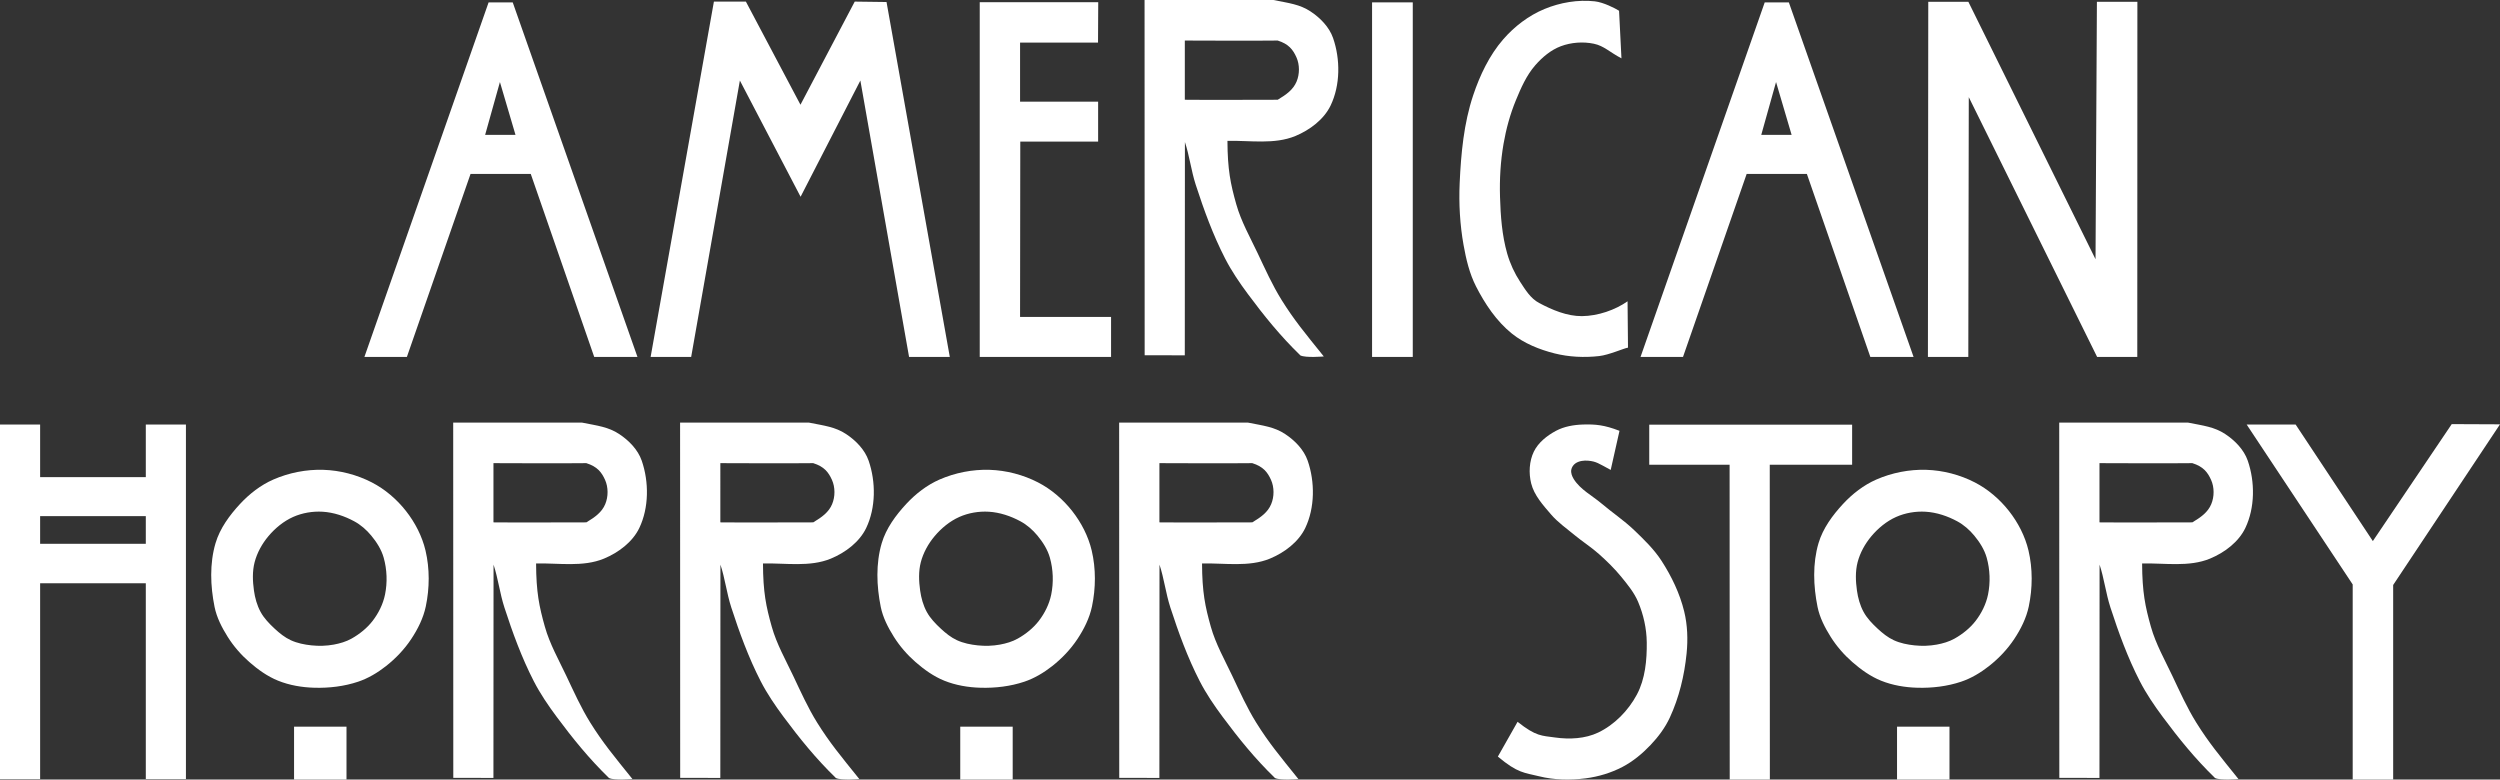 <?xml version="1.0" encoding="UTF-8" standalone="no"?>
<svg xmlns:dc="http://purl.org/dc/elements/1.1/" xmlns:cc="http://creativecommons.org/ns#" xmlns:rdf="http://www.w3.org/1999/02/22-rdf-syntax-ns#" xmlns:svg="http://www.w3.org/2000/svg" xmlns="http://www.w3.org/2000/svg" xmlns:sodipodi="http://sodipodi.sourceforge.net/DTD/sodipodi-0.dtd" xmlns:inkscape="http://www.inkscape.org/namespaces/inkscape" version="1.1" x="0px" y="0px" width="501.068" height="156.241" viewBox="-3.059 -2.408 501.068 156.241" enable-background="new -3.059 -2.408 506 162" xml:space="preserve" id="svg42"><rect x="-3.059" y="-2.408" width="501.068" height="156.241" fill="#333333" stroke="none"/>
<defs id="defs2"/>
<path fill="#0d0f0f" d="m 97.139,14.034 -2.964,10.59 h 6.085 z m -18.647,55.097 H 69.979 L 94.866,-1.921 h 4.843 l 24.996,71.052 h -8.667 l -12.72,-36.68 H 91.252 Z" id="path4" style="fill:#ffffff"/>
<polygon fill="#0d0f0f" points="130.403,71.539 143.087,0.321 149.496,0.321 160.434,20.991 171.311,0.321 177.684,0.404 190.365,71.539 182.201,71.539 172.441,16.14 160.46,39.436 148.292,16.14 138.529,71.539 " id="polygon6" transform="translate(-3.059,-2.408)" style="fill:#ffffff"/>
<polygon fill="#0d0f0f" points="222.687,71.539 196.365,71.539 196.365,0.446 220.117,0.446 220.074,8.544 204.449,8.544 204.449,20.375 220.095,20.375 220.095,28.382 204.493,28.382 204.448,63.527 222.687,63.527 " id="polygon8" transform="translate(-3.059,-2.408)" style="fill:#ffffff"/>
<path fill="#0d0f0f" d="m 257.573,68.829 c -4.055,-3.941 -7.295,-7.964 -10.509,-12.291 -1.684,-2.267 -3.284,-4.618 -4.575,-7.129 -2.426,-4.721 -4.255,-9.744 -5.893,-14.793 -0.907,-2.798 -1.266,-5.866 -2.166,-8.554 l -0.023,42.747 -8.045,-0.015 -0.019,-71.202 c 0,0 22.334,-0.001 25.804,0 3.137,0.623 5.295,0.863 7.469,2.298 1.941,1.282 3.75,3.129 4.51,5.328 1.475,4.254 1.461,9.437 -0.482,13.498 -1.346,2.816 -4.189,4.94 -7.074,6.135 -4.203,1.742 -9.075,0.876 -13.615,0.971 0.028,5.77 0.607,8.594 1.769,12.711 0.97,3.436 2.759,6.588 4.287,9.814 1.508,3.179 2.951,6.407 4.813,9.393 2.488,3.989 4.645,6.579 8.443,11.296 0,0 -3.606,0.316 -4.694,-0.207 z m -23.162,-51.243 c 6.273,0.066 13.864,-0.016 18.619,0 1.771,-1.067 3.1,-2.028 3.779,-3.641 0.631,-1.497 0.639,-3.394 -0.031,-4.875 -0.689,-1.529 -1.555,-2.666 -3.754,-3.352 -3.619,0.064 -18.613,0 -18.613,0 z" id="path10" style="fill:#ffffff"/>
<rect x="271.942" y="-1.933" fill="#0d0f0f" width="8.156" height="71.063" id="rect12" style="fill:#ffffff"/>
<path fill="#0d0f0f" d="m 321.446,-0.251 c 0.162,3.607 0.268,4.952 0.479,9.537 -2.346,-1.224 -3.494,-2.503 -5.537,-2.93 -2.162,-0.45 -4.535,-0.274 -6.604,0.497 -1.996,0.745 -3.729,2.21 -5.133,3.814 -1.76,2.014 -2.869,4.547 -3.887,7.021 -1.154,2.799 -1.959,5.756 -2.475,8.739 -0.604,3.5 -0.811,7.082 -0.705,10.633 0.115,3.809 0.391,7.678 1.436,11.342 0.572,2.007 1.465,3.945 2.609,5.69 1.039,1.581 2.055,3.298 3.789,4.223 2.609,1.389 5.596,2.661 8.588,2.637 3.205,-0.027 6.662,-1.231 9.141,-2.973 l 0.088,9.288 c -0.822,0.119 -3.791,1.466 -5.787,1.691 -2.963,0.333 -6.035,0.193 -8.926,-0.535 -3.049,-0.77 -6.107,-2 -8.557,-3.972 -3.09,-2.489 -5.4,-5.944 -7.201,-9.48 -1.303,-2.561 -1.975,-5.425 -2.482,-8.252 -0.734,-4.1 -0.969,-8.31 -0.781,-12.47 0.268,-5.914 0.828,-11.939 2.705,-17.554 1.346,-4.024 3.238,-8.013 6.02,-11.218 2.242,-2.586 5.111,-4.773 8.273,-6.083 3.141,-1.301 6.705,-1.908 10.084,-1.536 1.729,0.192 4.094,1.399 4.863,1.891 z" id="path14" style="fill:#ffffff"/>
<polygon fill="#0d0f0f" points="386.408,71.539 386.478,0.364 394.517,0.364 420.001,51.954 420.277,0.364 428.39,0.364 428.371,71.539 420.32,71.539 394.597,19.472 394.503,71.539 " id="polygon16" transform="translate(-3.059,-2.408)" style="fill:#ffffff"/>
<path fill="#0d0f0f" d="m 352.909,14.034 -2.965,10.59 h 6.086 z m -18.648,55.097 h -8.512 l 24.887,-71.052 h 4.842 l 24.996,71.052 h -8.666 l -12.721,-36.68 h -12.066 z" id="path18" style="fill:#ffffff"/>
<path fill="#0d0f0f" d="M 26.164,101.038 H 4.984 v 5.545 h 21.18 z m -21.18,52.703 H -3.059 V 82.677 h 8.043 v 10.545 h 21.18 v -10.545 h 8.043 v 71.063 h -8.043 v -39.252 H 4.984 Z" id="path20" style="fill:#ffffff"/>
<path fill="#0d0f0f" d="m 66.389,143.232 v 10.6 H 55.878 v -10.6 z m -4.783,-43.076 c -1.994,-0.12 -4.077,0.23 -5.903,1.041 -1.92,0.853 -3.622,2.263 -4.973,3.871 -1.261,1.503 -2.259,3.303 -2.755,5.2 -0.479,1.833 -0.398,3.805 -0.136,5.681 0.208,1.485 0.616,2.979 1.335,4.295 0.705,1.288 1.758,2.373 2.836,3.37 0.965,0.891 2.012,1.741 3.205,2.291 1.304,0.602 2.752,0.89 4.181,1.039 1.471,0.154 2.978,0.109 4.433,-0.155 1.239,-0.226 2.484,-0.59 3.582,-1.207 1.604,-0.903 3.103,-2.1 4.225,-3.56 1.18,-1.534 2.084,-3.356 2.473,-5.252 0.496,-2.417 0.405,-5.022 -0.264,-7.398 -0.46,-1.636 -1.417,-3.135 -2.502,-4.442 -0.943,-1.137 -2.094,-2.146 -3.393,-2.849 -1.943,-1.053 -4.138,-1.792 -6.344,-1.925 z m 0.149,-8.398 c 3.342,0.104 6.737,0.989 9.71,2.521 2.646,1.362 5.006,3.393 6.846,5.732 1.821,2.316 3.238,5.058 3.915,7.926 0.858,3.634 0.824,7.548 0.055,11.201 -0.491,2.333 -1.597,4.544 -2.915,6.531 -1.372,2.069 -3.129,3.912 -5.083,5.444 -1.672,1.312 -3.55,2.437 -5.564,3.112 -2.793,0.937 -5.81,1.29 -8.754,1.21 -2.473,-0.066 -4.991,-0.486 -7.284,-1.412 -2.127,-0.857 -4.046,-2.233 -5.772,-3.743 -1.67,-1.461 -3.155,-3.173 -4.335,-5.051 -1.164,-1.853 -2.201,-3.866 -2.633,-6.011 -0.839,-4.169 -1.006,-8.677 0.198,-12.755 0.876,-2.969 2.816,-5.605 4.922,-7.874 1.872,-2.016 4.136,-3.777 6.656,-4.88 3.121,-1.366 6.63,-2.057 10.038,-1.951 z" id="path22" style="fill:#ffffff"/>
<path fill="#0d0f0f" d="m 199.912,143.232 v 10.6 h -10.511 v -10.6 z m -4.783,-43.076 c -1.994,-0.12 -4.077,0.23 -5.903,1.041 -1.92,0.853 -3.622,2.263 -4.973,3.871 -1.261,1.503 -2.259,3.303 -2.755,5.2 -0.479,1.833 -0.398,3.805 -0.136,5.681 0.208,1.485 0.616,2.979 1.335,4.295 0.704,1.288 1.758,2.373 2.836,3.37 0.965,0.891 2.012,1.741 3.205,2.291 1.304,0.602 2.752,0.89 4.181,1.039 1.47,0.154 2.978,0.109 4.433,-0.155 1.239,-0.226 2.484,-0.59 3.582,-1.207 1.605,-0.903 3.103,-2.1 4.226,-3.56 1.18,-1.534 2.084,-3.356 2.473,-5.252 0.496,-2.417 0.405,-5.022 -0.264,-7.398 -0.46,-1.636 -1.417,-3.135 -2.502,-4.442 -0.943,-1.137 -2.094,-2.146 -3.393,-2.849 -1.943,-1.053 -4.138,-1.792 -6.345,-1.925 z m 0.149,-8.398 c 3.342,0.104 6.737,0.989 9.71,2.521 2.646,1.362 5.006,3.393 6.846,5.732 1.821,2.316 3.238,5.058 3.915,7.926 0.858,3.634 0.824,7.548 0.055,11.201 -0.491,2.333 -1.597,4.544 -2.915,6.531 -1.372,2.069 -3.129,3.912 -5.083,5.444 -1.672,1.312 -3.55,2.437 -5.564,3.112 -2.793,0.937 -5.81,1.29 -8.754,1.21 -2.473,-0.066 -4.991,-0.486 -7.284,-1.412 -2.127,-0.857 -4.046,-2.233 -5.772,-3.743 -1.67,-1.461 -3.155,-3.173 -4.335,-5.051 -1.164,-1.853 -2.201,-3.866 -2.633,-6.011 -0.839,-4.169 -1.006,-8.677 0.198,-12.755 0.876,-2.969 2.816,-5.605 4.922,-7.874 1.873,-2.016 4.136,-3.777 6.656,-4.88 3.122,-1.366 6.631,-2.057 10.038,-1.951 z" id="path24" style="fill:#ffffff"/>
<path fill="#0d0f0f" d="m 119.005,153.53 c -4.055,-3.941 -7.294,-7.965 -10.509,-12.291 -1.684,-2.267 -3.285,-4.618 -4.575,-7.129 -2.427,-4.721 -4.256,-9.744 -5.893,-14.794 -0.907,-2.798 -1.266,-5.865 -2.166,-8.553 l -0.023,42.746 -8.045,-0.014 -0.019,-71.203 c 0,0 22.334,0 25.804,0 3.137,0.623 5.295,0.863 7.469,2.299 1.942,1.281 3.75,3.129 4.511,5.327 1.473,4.255 1.459,9.438 -0.483,13.499 -1.347,2.815 -4.19,4.94 -7.074,6.135 -4.204,1.742 -9.075,0.876 -13.615,0.971 0.028,5.769 0.607,8.594 1.77,12.711 0.97,3.436 2.759,6.588 4.288,9.813 1.507,3.179 2.95,6.408 4.812,9.394 2.488,3.988 4.645,6.579 8.444,11.296 -0.002,0 -3.607,0.316 -4.696,-0.207 z m -23.162,-51.243 c 6.273,0.065 13.864,-0.017 18.62,0 1.77,-1.067 3.099,-2.029 3.778,-3.641 0.631,-1.497 0.639,-3.395 -0.03,-4.875 -0.69,-1.529 -1.557,-2.666 -3.755,-3.352 -3.62,0.063 -18.613,0 -18.613,0 z" id="path26" style="fill:#ffffff"/>
<path fill="#0d0f0f" d="m 164.48,153.53 c -4.055,-3.941 -7.294,-7.965 -10.509,-12.291 -1.684,-2.267 -3.284,-4.618 -4.575,-7.129 -2.427,-4.721 -4.256,-9.744 -5.893,-14.794 -0.907,-2.798 -1.266,-5.865 -2.166,-8.553 l -0.023,42.746 -8.045,-0.014 -0.019,-71.203 c 0,0 22.334,0 25.804,0 3.137,0.623 5.295,0.863 7.469,2.299 1.942,1.281 3.75,3.129 4.511,5.327 1.474,4.255 1.459,9.438 -0.483,13.499 -1.347,2.815 -4.191,4.94 -7.074,6.135 -4.204,1.742 -9.076,0.876 -13.615,0.971 0.027,5.769 0.607,8.594 1.769,12.711 0.97,3.436 2.759,6.588 4.288,9.813 1.507,3.179 2.95,6.408 4.811,9.394 2.488,3.988 4.646,6.579 8.444,11.296 0,0 -3.605,0.316 -4.694,-0.207 z m -23.163,-51.243 c 6.273,0.065 13.865,-0.017 18.62,0 1.771,-1.067 3.099,-2.029 3.778,-3.641 0.631,-1.497 0.639,-3.395 -0.03,-4.875 -0.69,-1.529 -1.556,-2.666 -3.754,-3.352 -3.62,0.063 -18.614,0 -18.614,0 z" id="path28" style="fill:#ffffff"/>
<path fill="#0d0f0f" d="m 252.48,153.53 c -4.056,-3.941 -7.295,-7.965 -10.51,-12.291 -1.684,-2.267 -3.284,-4.618 -4.575,-7.129 -2.427,-4.721 -4.255,-9.744 -5.893,-14.794 -0.907,-2.798 -1.266,-5.865 -2.166,-8.553 l -0.023,42.746 -8.045,-0.014 -0.019,-71.203 c 0,0 22.334,0 25.804,0 3.138,0.623 5.296,0.863 7.468,2.299 1.943,1.281 3.75,3.129 4.512,5.327 1.475,4.255 1.459,9.438 -0.482,13.499 -1.348,2.815 -4.191,4.94 -7.074,6.135 -4.204,1.742 -9.075,0.876 -13.615,0.971 0.028,5.769 0.607,8.594 1.769,12.711 0.97,3.436 2.759,6.588 4.288,9.813 1.507,3.179 2.95,6.408 4.812,9.394 2.486,3.988 4.645,6.579 8.443,11.296 -10e-4,0 -3.607,0.316 -4.694,-0.207 z m -23.163,-51.243 c 6.273,0.065 13.864,-0.017 18.62,0 1.77,-1.067 3.1,-2.029 3.777,-3.641 0.633,-1.497 0.639,-3.395 -0.029,-4.875 -0.689,-1.529 -1.557,-2.666 -3.754,-3.352 -3.62,0.063 -18.613,0 -18.613,0 v 11.868 z" id="path30" style="fill:#ffffff"/>
<path fill="#0d0f0f" d="m 301.103,142.262 c 3.73,2.959 4.84,2.764 7.535,3.145 2.865,0.405 6.012,0.254 8.623,-0.991 3.266,-1.559 6.045,-4.412 7.752,-7.604 1.678,-3.137 2.027,-6.929 1.984,-10.485 -0.033,-2.77 -0.66,-5.576 -1.742,-8.126 -0.775,-1.829 -2.07,-3.405 -3.324,-4.946 -1.355,-1.667 -2.902,-3.18 -4.504,-4.61 -1.531,-1.366 -3.277,-2.471 -4.859,-3.777 -1.623,-1.342 -3.379,-2.569 -4.752,-4.167 -1.605,-1.868 -3.393,-3.834 -3.986,-6.226 -0.512,-2.063 -0.393,-4.438 0.529,-6.353 0.881,-1.826 2.639,-3.215 4.424,-4.173 1.648,-0.885 3.594,-1.22 5.463,-1.273 2.465,-0.071 4.248,0.084 7.287,1.263 l -1.762,7.839 c -2.443,-1.317 -2.885,-1.7 -4.5,-1.851 -0.867,-0.081 -1.842,0.039 -2.561,0.531 -0.428,0.293 -0.764,0.793 -0.846,1.305 -0.098,0.627 0.16,1.301 0.496,1.84 1.307,2.106 3.691,3.312 5.584,4.914 2.139,1.813 4.492,3.379 6.518,5.317 1.988,1.902 4,3.85 5.496,6.159 2.016,3.114 3.668,6.555 4.545,10.159 0.664,2.729 0.76,5.617 0.48,8.411 -0.439,4.406 -1.502,8.834 -3.365,12.853 -0.938,2.025 -2.309,3.863 -3.848,5.481 -1.645,1.73 -3.529,3.301 -5.645,4.406 -2.279,1.192 -4.82,1.956 -7.373,2.285 -3.092,0.398 -6.316,0.343 -9.34,-0.413 -2.959,-0.74 -4.246,-0.581 -8.256,-3.947 z" id="path32" style="fill:#ffffff"/>
<polygon fill="#0d0f0f" points="346.66,93.148 330.554,93.148 330.554,85.11 371.216,85.11 371.216,93.148 354.707,93.148 354.728,156.24 346.683,156.24 " id="polygon34" transform="translate(-3.059,-2.408)" style="fill:#ffffff"/>
<polygon fill="#0d0f0f" points="475.582,108.445 491.394,85.004 501.068,85.046 479.656,117.247 479.656,156.24 471.544,156.24 471.544,117.14 450.291,85.087 460.107,85.087 " id="polygon36" transform="translate(-3.059,-2.408)" style="fill:#ffffff"/>
<path fill="#0d0f0f" d="m 387.671,143.232 v 10.6 h -10.512 v -10.6 z m -4.783,-43.076 c -1.994,-0.12 -4.076,0.23 -5.902,1.041 -1.92,0.853 -3.623,2.263 -4.973,3.871 -1.262,1.503 -2.26,3.303 -2.756,5.2 -0.479,1.833 -0.398,3.805 -0.135,5.681 0.207,1.485 0.615,2.979 1.334,4.295 0.705,1.288 1.758,2.373 2.836,3.37 0.965,0.891 2.014,1.741 3.207,2.291 1.303,0.602 2.75,0.89 4.18,1.039 1.469,0.154 2.977,0.109 4.432,-0.155 1.24,-0.226 2.484,-0.59 3.582,-1.207 1.605,-0.903 3.104,-2.1 4.227,-3.56 1.18,-1.534 2.084,-3.356 2.473,-5.252 0.496,-2.417 0.404,-5.022 -0.264,-7.398 -0.461,-1.636 -1.418,-3.135 -2.502,-4.442 -0.943,-1.137 -2.096,-2.146 -3.393,-2.849 -1.944,-1.053 -4.139,-1.792 -6.346,-1.925 z m 0.148,-8.398 c 3.344,0.104 6.738,0.989 9.711,2.521 2.646,1.362 5.006,3.393 6.846,5.732 1.82,2.316 3.238,5.058 3.914,7.926 0.859,3.634 0.824,7.548 0.057,11.201 -0.492,2.333 -1.598,4.544 -2.916,6.531 -1.371,2.069 -3.129,3.912 -5.082,5.444 -1.672,1.312 -3.551,2.437 -5.564,3.112 -2.793,0.937 -5.811,1.29 -8.754,1.21 -2.473,-0.066 -4.992,-0.486 -7.285,-1.412 -2.127,-0.857 -4.045,-2.233 -5.771,-3.743 -1.672,-1.461 -3.154,-3.173 -4.336,-5.051 -1.164,-1.853 -2.201,-3.866 -2.633,-6.011 -0.84,-4.169 -1.008,-8.677 0.197,-12.755 0.877,-2.969 2.816,-5.605 4.922,-7.874 1.871,-2.016 4.135,-3.777 6.656,-4.88 3.122,-1.366 6.632,-2.057 10.038,-1.951 z" id="path38" style="fill:#ffffff"/>
<path fill="#0d0f0f" d="m 440.896,153.53 c -4.055,-3.941 -7.295,-7.965 -10.51,-12.291 -1.684,-2.267 -3.283,-4.618 -4.574,-7.129 -2.428,-4.721 -4.256,-9.744 -5.893,-14.794 -0.908,-2.798 -1.266,-5.865 -2.166,-8.553 l -0.023,42.746 -8.045,-0.014 -0.02,-71.203 c 0,0 22.336,0 25.805,0 3.137,0.623 5.295,0.863 7.469,2.299 1.941,1.281 3.75,3.129 4.512,5.327 1.473,4.255 1.459,9.438 -0.484,13.499 -1.346,2.815 -4.189,4.94 -7.074,6.135 -4.203,1.742 -9.074,0.876 -13.615,0.971 0.029,5.769 0.607,8.594 1.77,12.711 0.971,3.436 2.76,6.588 4.289,9.813 1.506,3.179 2.949,6.408 4.811,9.394 2.488,3.988 4.645,6.579 8.443,11.296 -0.002,0 -3.606,0.316 -4.695,-0.207 z m -23.163,-51.243 c 6.273,0.065 13.865,-0.017 18.619,0 1.771,-1.067 3.1,-2.029 3.779,-3.641 0.633,-1.497 0.639,-3.395 -0.031,-4.875 -0.689,-1.529 -1.555,-2.666 -3.754,-3.352 -3.619,0.063 -18.613,0 -18.613,0 z" id="path40" style="fill:#ffffff"/>
</svg>
